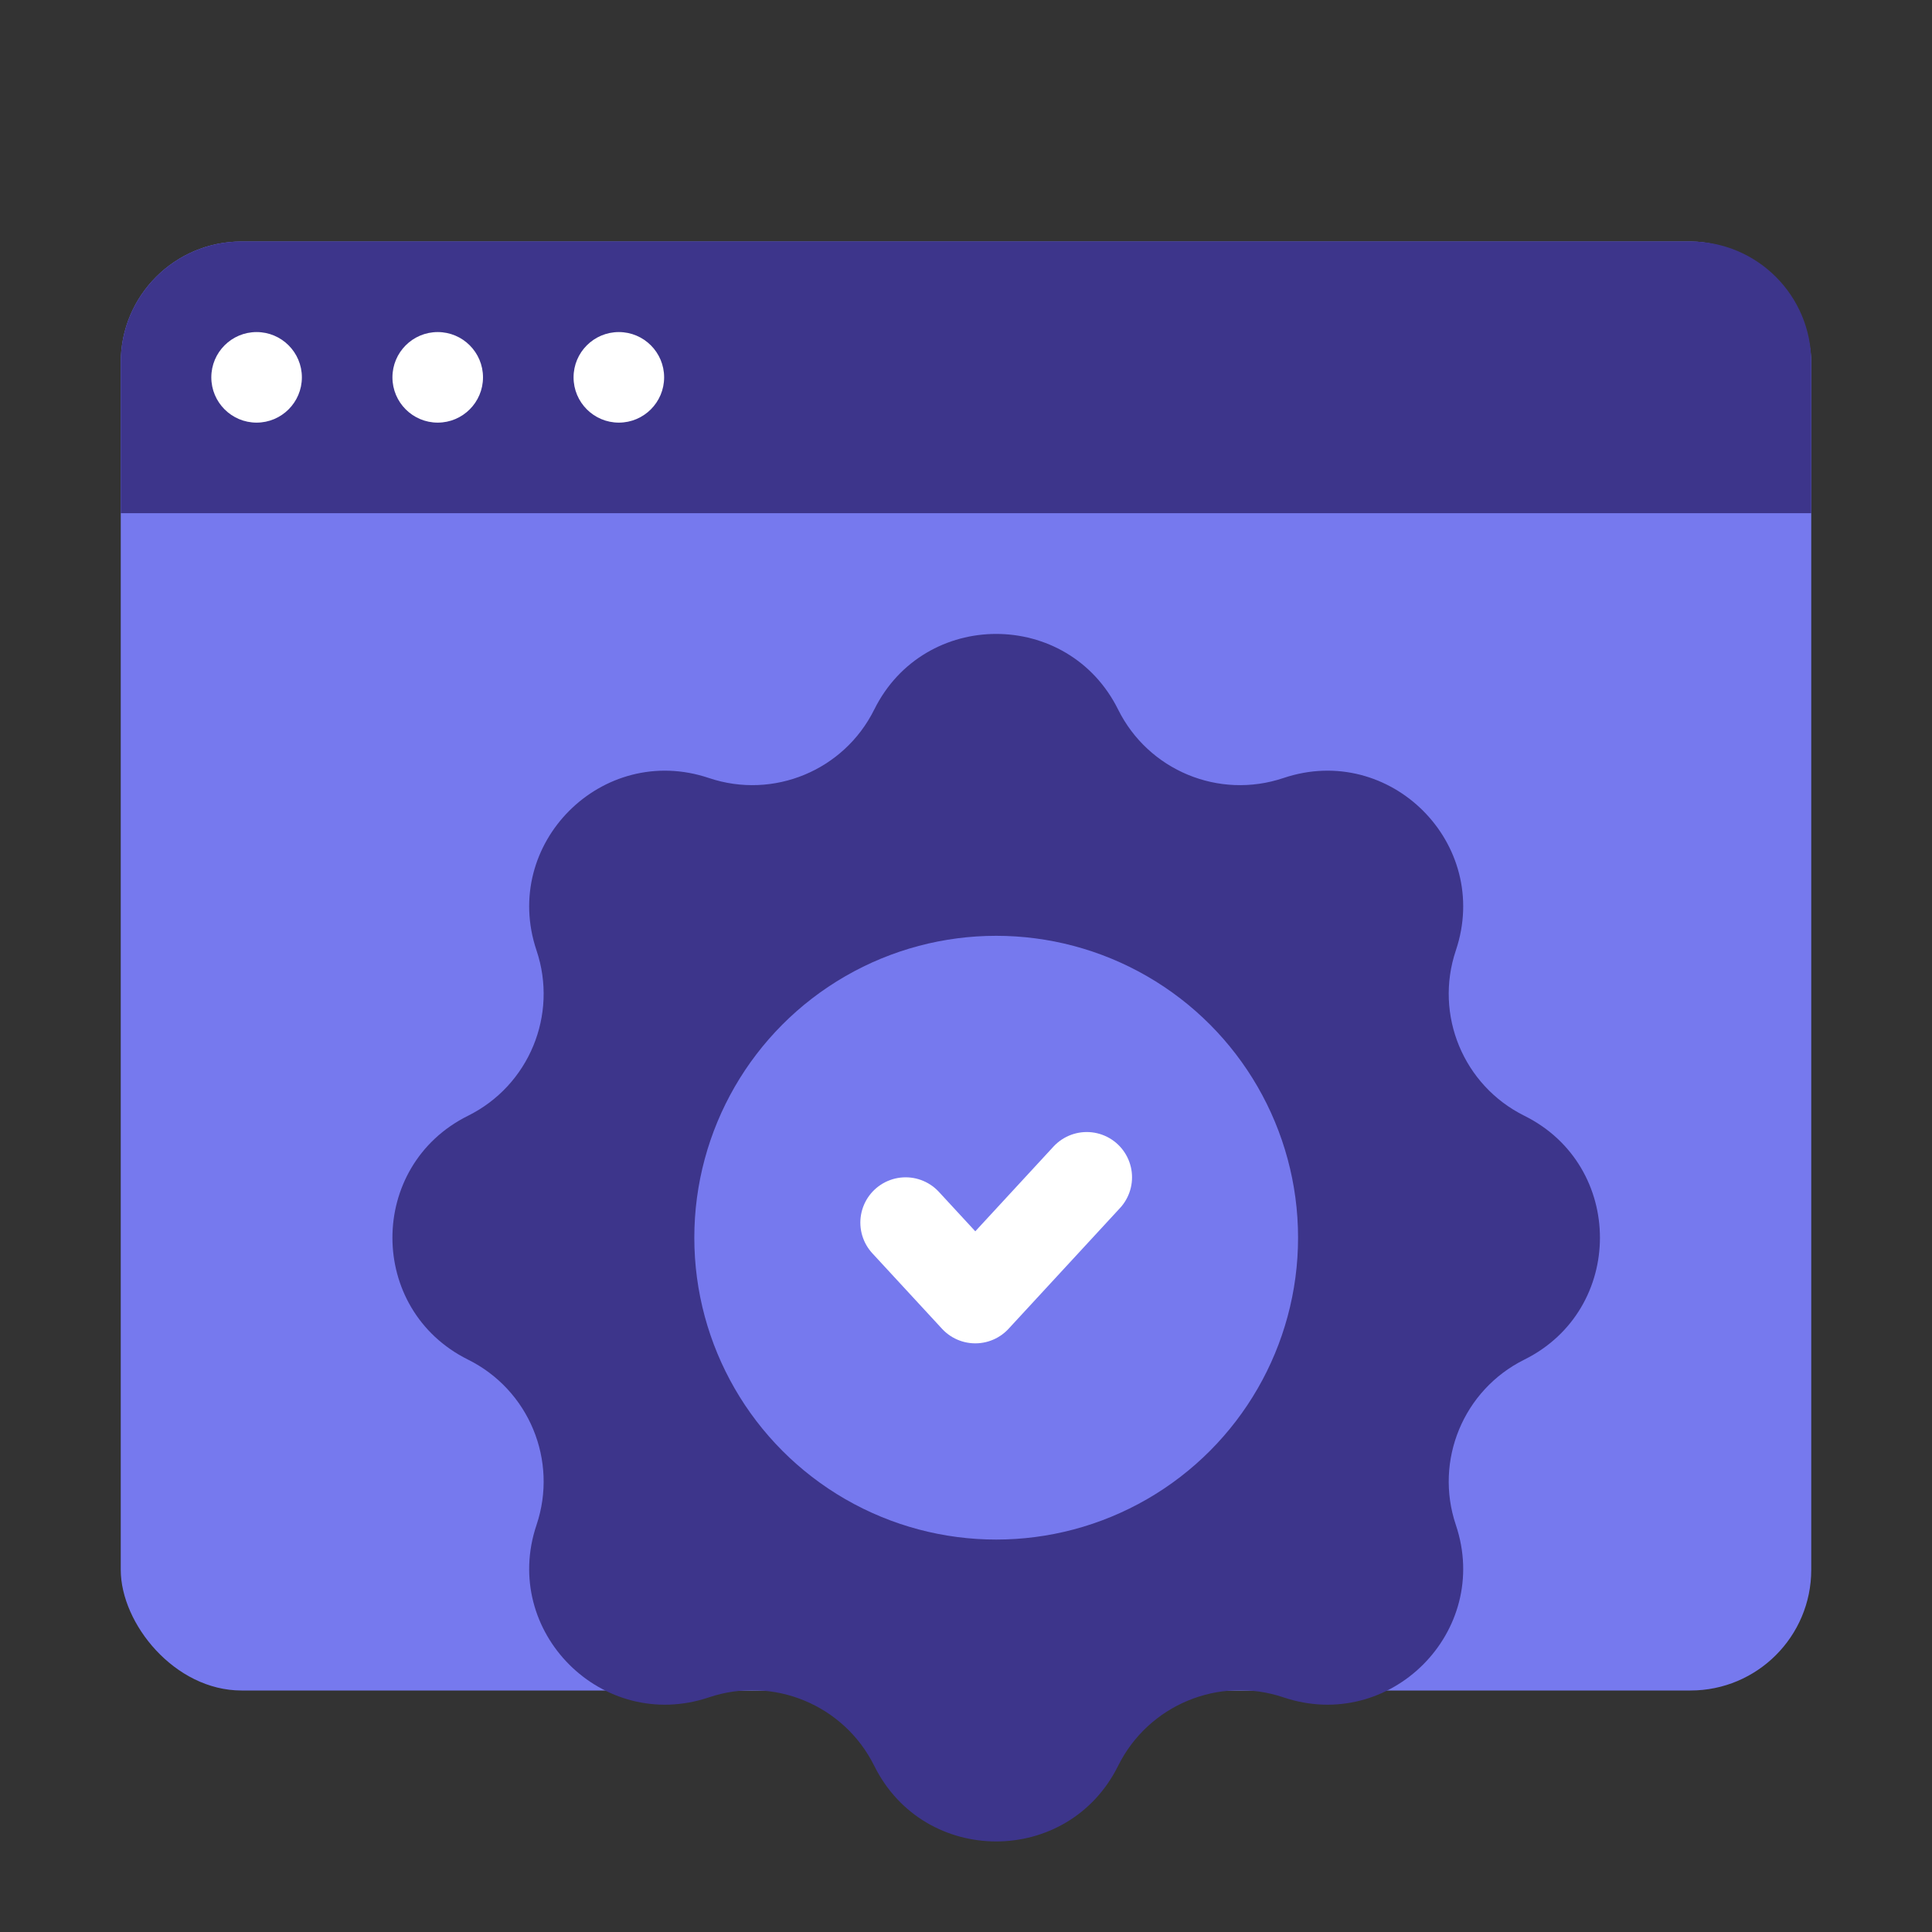 <?xml version="1.0" encoding="UTF-8"?>
<svg xmlns="http://www.w3.org/2000/svg" width="64" height="64" viewBox="0 0 64 64" fill="none">
  <rect x="0" y="0" width="64" height="64" fill="#333333" stroke="none"/>
  <rect x="4" y="8" width="56" height="48" rx="4" fill="#7679EE"></rect>
  <path d="M4 17H60V12C60 9.791 58.209 8 56 8H8C5.791 8 4 9.791 4 12V17Z" fill="#3D358B"></path>
  <path fill-rule="evenodd" clip-rule="evenodd" d="M8.5 14C9.328 14 10 13.328 10 12.5C10 11.672 9.328 11 8.5 11C7.672 11 7 11.672 7 12.5C7 13.328 7.672 14 8.5 14ZM16 12.5C16 13.328 15.328 14 14.5 14C13.672 14 13 13.328 13 12.5C13 11.672 13.672 11 14.5 11C15.328 11 16 11.672 16 12.5ZM22 12.5C22 13.328 21.328 14 20.5 14C19.672 14 19 13.328 19 12.5C19 11.672 19.672 11 20.5 11C21.328 11 22 11.672 22 12.5Z" fill="white"></path>
  <path d="M28.961 23.504C30.619 20.165 35.381 20.165 37.039 23.504C38.041 25.523 40.38 26.492 42.516 25.773C46.048 24.584 49.416 27.951 48.227 31.484C47.508 33.62 48.477 35.959 50.496 36.961C53.835 38.619 53.835 43.381 50.496 45.039C48.477 46.041 47.508 48.38 48.227 50.516C49.416 54.048 46.048 57.416 42.516 56.227C40.38 55.508 38.041 56.477 37.039 58.496C35.381 61.835 30.619 61.835 28.961 58.496C27.959 56.477 25.62 55.508 23.484 56.227C19.951 57.416 16.584 54.048 17.773 50.516C18.492 48.38 17.523 46.041 15.504 45.039C12.165 43.381 12.165 38.619 15.504 36.961C17.523 35.959 18.492 33.62 17.773 31.484C16.584 27.951 19.951 24.584 23.484 25.773C25.62 26.492 27.959 25.523 28.961 23.504Z" fill="#3D358B"></path>
  <circle cx="33" cy="41" r="10" fill="#7679EE"></circle>
  <path d="M30 40.5L32.308 43L36 39" stroke="white" stroke-width="3" stroke-linecap="round" stroke-linejoin="round"></path>
</svg>
